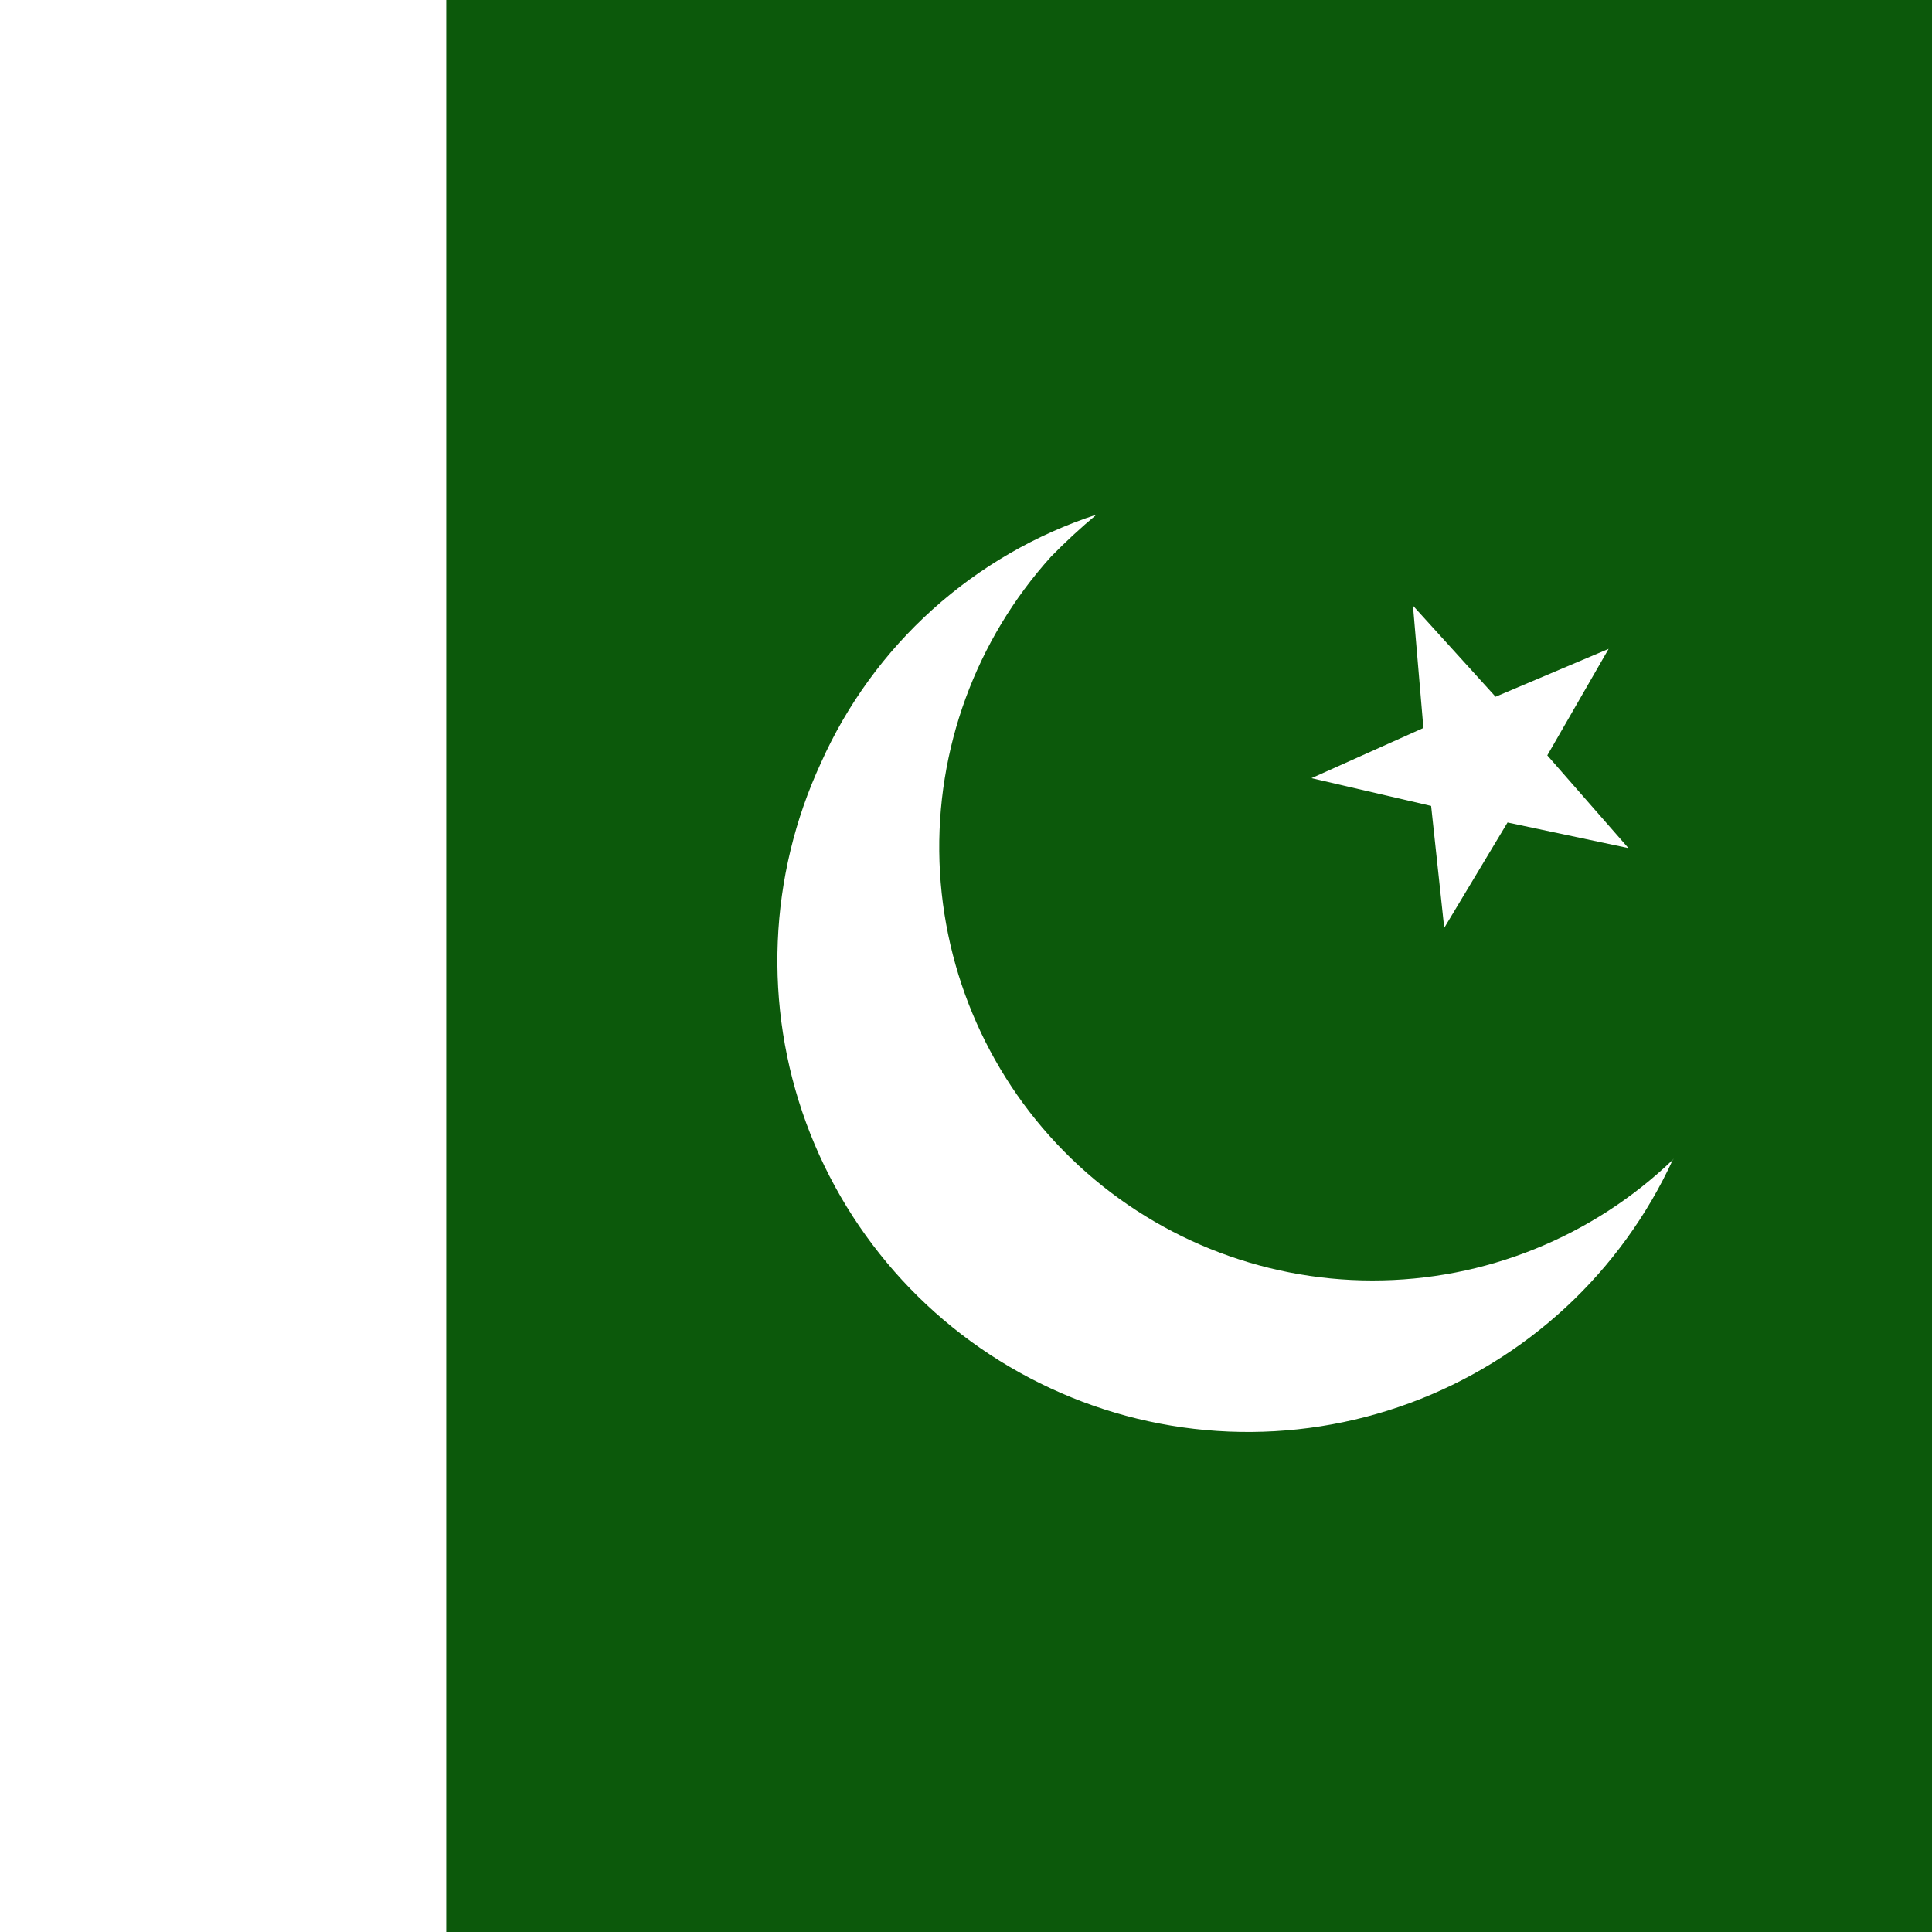 <svg width="40" height="40" viewBox="0 0 40 40" fill="none" xmlns="http://www.w3.org/2000/svg">
<rect x="0" y="0" width="40" height="40" fill="#808080" stroke="none"/>
<g id="pk Pakistan" clip-path="url(#clip0_1786_37015)">
<g id="Group">
<path id="Vector" fill-rule="evenodd" clip-rule="evenodd" d="M-6.142 -0.453H55.222V40.456H-6.142V-0.453Z" fill="#0C590B"/>
<path id="Vector_2" fill-rule="evenodd" clip-rule="evenodd" d="M-6.142 -0.453H9.239V40.456H-6.142V-0.453Z" fill="white"/>
<g id="Group_2">
<path id="Vector_3" fill-rule="evenodd" clip-rule="evenodd" d="M33.705 17.557L31.212 17.029L29.901 19.211L29.63 16.686L27.153 16.111L29.47 15.072L29.254 12.539L30.964 14.425L33.305 13.434L32.035 15.639L33.713 17.557H33.705Z" fill="white"/>
<path id="Vector_4" fill-rule="evenodd" clip-rule="evenodd" d="M34.64 23.998C34.108 25.158 33.352 26.202 32.416 27.069C31.479 27.936 30.38 28.61 29.183 29.051C27.985 29.492 26.712 29.692 25.436 29.639C24.161 29.586 22.909 29.282 21.752 28.744C19.404 27.657 17.584 25.681 16.692 23.252C15.801 20.823 15.911 18.14 16.998 15.792C17.537 14.585 18.324 13.504 19.306 12.62C20.289 11.735 21.446 11.065 22.703 10.654C22.373 10.928 22.059 11.219 21.76 11.525C20.201 13.252 19.373 15.516 19.451 17.841C19.53 20.165 20.508 22.369 22.179 23.986C23.851 25.604 26.085 26.509 28.411 26.511C30.737 26.514 32.973 25.612 34.648 23.998H34.64Z" fill="white"/>
</g>
</g>
</g>
<defs>
<clipPath id="clip0_1786_37015">
<rect width="54.545" height="40.909" fill="white" transform="translate(-7.273 -0.453)"/>
</clipPath>
</defs>
</svg>
